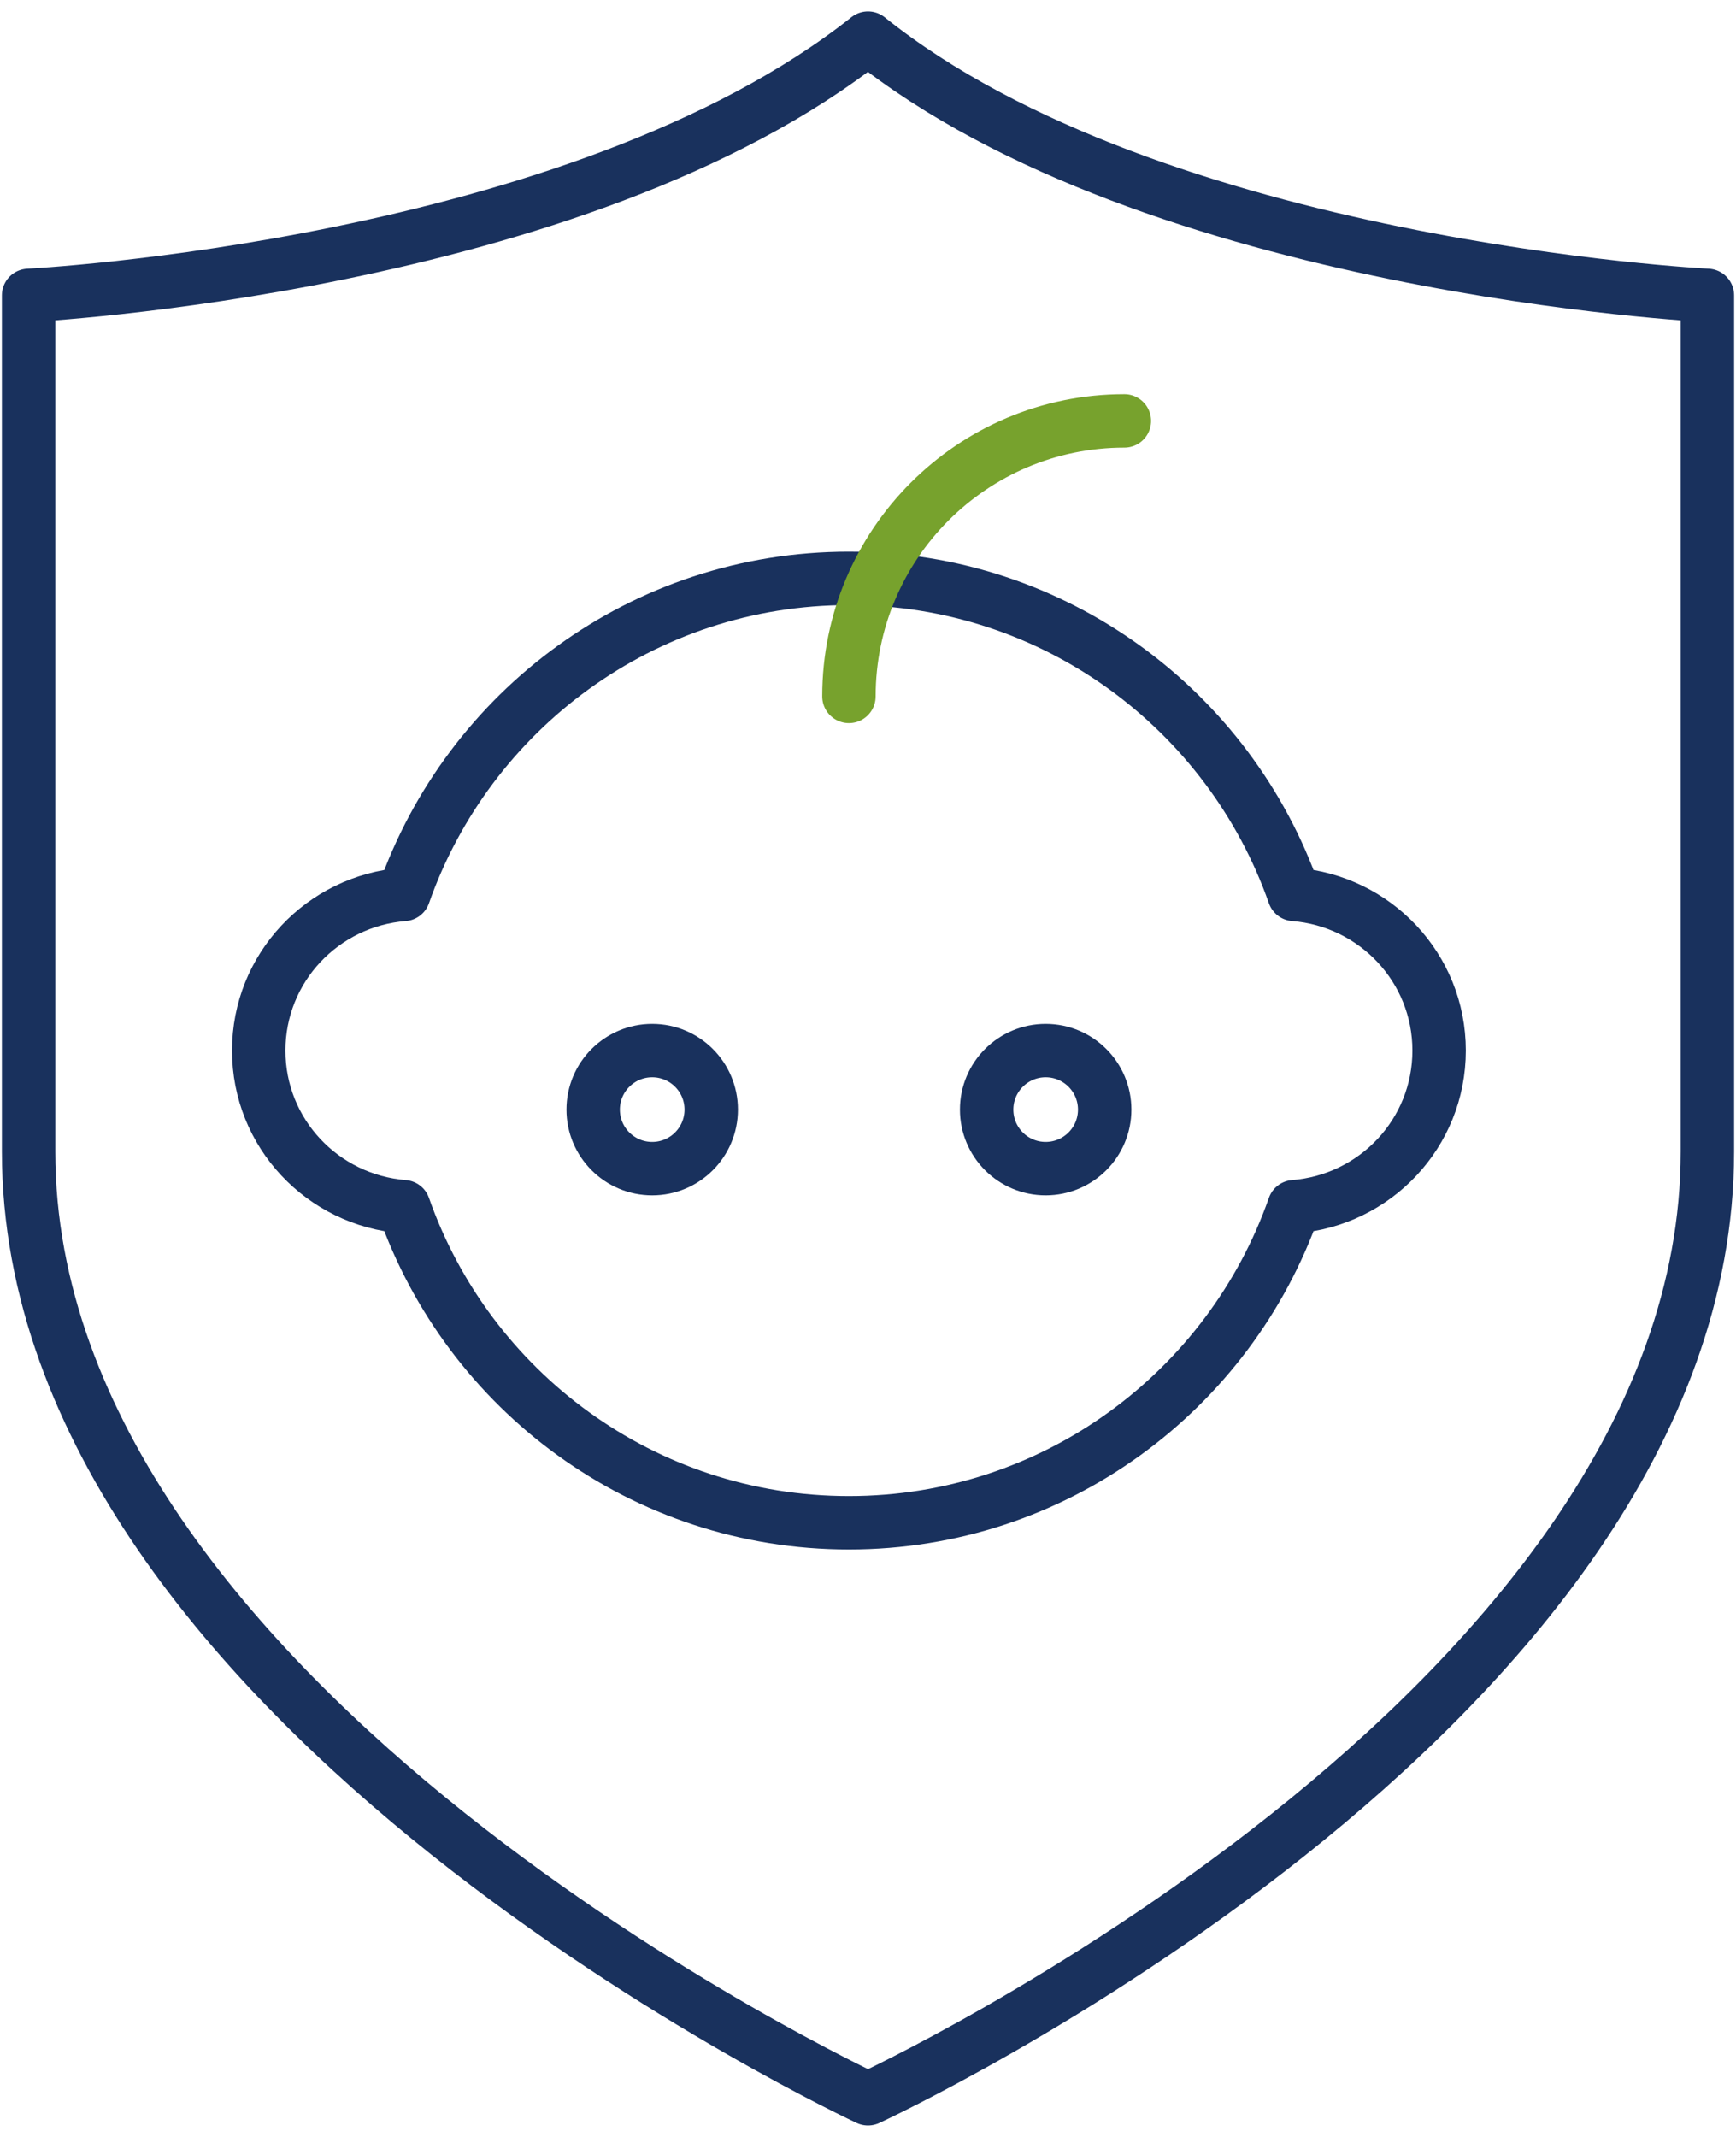 <?xml version="1.0" encoding="UTF-8" standalone="no"?>
<svg xmlns:inkscape="http://www.inkscape.org/namespaces/inkscape" xmlns:sodipodi="http://sodipodi.sourceforge.net/DTD/sodipodi-0.dtd" xmlns="http://www.w3.org/2000/svg" xmlns:svg="http://www.w3.org/2000/svg" width="65" height="80" viewBox="0 0 65 80" fill="none" id="svg3">
  <defs id="defs3"/>
  
  <path d="m 32.5,78.571 c 0,0 31.429,-14.5 31.429,-35.456 V 11.057 c 0,0 -20.694,-1.02 -31.429,-9.629 C 21.655,10.038 1.071,11.057 1.071,11.057 v 32.058 c 0,20.843 31.429,35.456 31.429,35.456 z" stroke="#19315d" stroke-width="2" stroke-linecap="round" stroke-linejoin="round" id="path1"/>
  <circle cx="24.42" cy="41.54" r="2.21" stroke="#19315d" stroke-width="2" stroke-linecap="round" stroke-linejoin="round" id="circle1"/>
  <circle cx="39.152" cy="41.54" r="2.21" stroke="#19315d" stroke-width="2" stroke-linecap="round" stroke-linejoin="round" id="circle2"/>
  <path fill-rule="evenodd" clip-rule="evenodd" d="m 53.884,39.33 c 0,-3.096 -2.395,-5.606 -5.43,-5.846 -2.416,-6.886 -8.956,-11.832 -16.668,-11.832 -7.712,0 -14.252,4.946 -16.668,11.832 -3.035,0.24 -5.43,2.75 -5.43,5.846 0,3.096 2.395,5.606 5.43,5.846 2.416,6.886 8.956,11.832 16.668,11.832 7.712,0 14.252,-4.946 16.668,-11.832 3.035,-0.24 5.43,-2.75 5.43,-5.846 z" stroke="#19315d" stroke-width="2" stroke-linecap="round" stroke-linejoin="round" id="path2"/>
  <path d="m 31.786,26.071 c 0,-5.695 4.617,-10.313 10.313,-10.313" stroke="#77a22d" stroke-width="2" stroke-linecap="round" stroke-linejoin="round" id="path3"/>
</svg>
